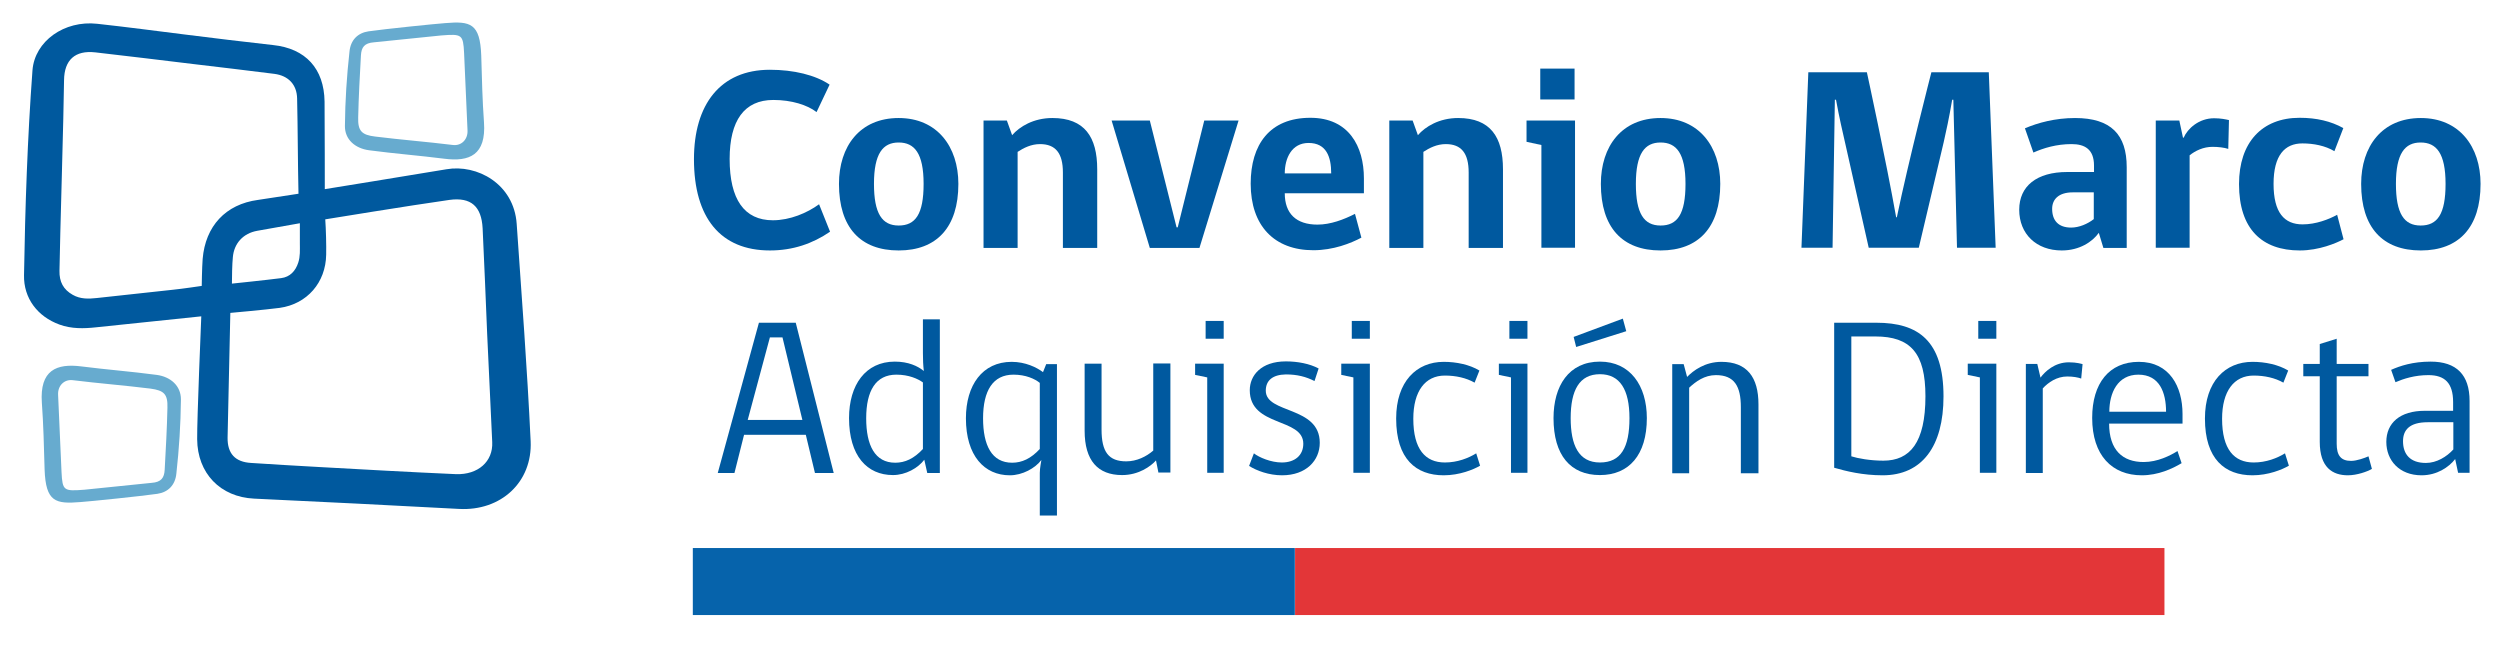 <?xml version="1.0" encoding="UTF-8"?>
<!-- Generator: Adobe Illustrator 27.1.1, SVG Export Plug-In . SVG Version: 6.00 Build 0)  -->
<svg xmlns="http://www.w3.org/2000/svg" xmlns:xlink="http://www.w3.org/1999/xlink" version="1.1" id="Capa_1" x="0px" y="0px" viewBox="0 0 1093 283.8" style="enable-background:new 0 0 1093 283.8;" xml:space="preserve">
<style type="text/css">
	.st0{fill:#0663AB;}
	.st1{fill:#E33638;}
	.st2{fill:#00599F;}
	.st3{fill:#00599E;}
	.st4{fill:#67ABCF;}
</style>
<g>
	<g>
		<rect x="302.9" y="239.6" class="st0" width="263.2" height="29.3"></rect>
		<rect x="566.2" y="239.6" class="st1" width="380.1" height="29.3"></rect>
	</g>
	<g>
		<path class="st2" d="M321.1,206.8h-7.3l18-65.7h16.1l16.6,65.7h-8.2l-4-16.7h-27L321.1,206.8z M336.6,147.5l-9.7,36.1h23.9    l-8.7-36.1H336.6z"></path>
		<path class="st2" d="M404.1,201c-2.7,3.6-8.1,6.7-13.7,6.7c-11.3,0-19.2-8.4-19.2-24.9c0-14.5,7.2-24.7,20-24.7    c5.9,0,10,1.9,12.7,4.1c-0.3-2.5-0.4-5-0.4-7.8v-14.8h7.4v67.2h-5.5L404.1,201z M403.5,167.2c-2.2-1.6-6.2-3.4-11.6-3.4    c-9,0-13.2,7-13.2,19.1c0,11.8,3.8,19.4,12.7,19.4c4.3,0,8.2-1.8,12.1-6V167.2z"></path>
		<path class="st2" d="M454.6,225.3v-18.6c0-2,0.7-5.6,0.7-5.6c-2.7,3.6-8.3,6.7-13.8,6.7c-11.1,0-19.2-8.5-19.2-24.9    c0-14.5,7.2-24.7,20-24.7c6,0,10.9,2.4,13.7,4.5l1.4-3.5h4.7v66.2H454.6z M454.6,167.4c-2.2-1.8-6.2-3.6-11.5-3.6    c-9,0-13.3,7-13.3,19.1c0,11.8,3.8,19.4,12.7,19.4c4.3,0,8.2-1.8,12.1-6V167.4z"></path>
		<path class="st2" d="M506.5,206.8l-1.1-5.5c-2.3,2.6-7.6,6.4-14.8,6.4c-10.6,0-16.4-6.3-16.4-19.4v-29.3h7.4v28.8    c0,9.8,3.1,13.9,10.8,13.9c4.6,0,8.8-2.1,11.8-4.7v-38.1h7.5v47.7H506.5z"></path>
		<path class="st2" d="M527.8,206.8V165l-5.3-1.1v-4.9H535v47.7H527.8z M527.1,140.3h7.9v7.8h-7.9V140.3z"></path>
		<path class="st2" d="M553.4,170.8c0,10.2,23.6,6.6,23.6,22.8c0,7.7-5.9,14.2-16.5,14.2c-5.7,0-11.1-2-14.4-4.1l2.1-5.5    c2.3,1.8,7.5,4,12.2,4c5.8,0,9.4-3.2,9.4-8.2c0-11.5-23.4-7.2-23.4-23.4c0-6.4,4.9-12.6,15.8-12.6c5.1,0,10.4,1,14.3,3.1l-1.8,5.5    c-3.7-1.9-7.6-2.9-12.5-2.9C556.3,163.8,553.4,166.4,553.4,170.8z"></path>
		<path class="st2" d="M591.7,206.8V165l-5.3-1.1v-4.9h12.5v47.7H591.7z M591,140.3h7.9v7.8H591V140.3z"></path>
		<path class="st2" d="M647.1,203.6c-2.9,1.7-9,4.2-15.9,4.2c-12.1,0-20.8-7.1-20.8-24.8c0-16.2,8.9-24.8,20.8-24.8    c5.5,0,11.3,1.2,15.6,3.8l-2.1,5.3c-3.7-2.1-8.2-3.1-13-3.1c-8.6,0-13.8,6.8-13.8,18.9c0,13.4,5.3,19.1,13.8,19.1    c5.5,0,10.3-1.9,13.7-4L647.1,203.6z"></path>
		<path class="st2" d="M660.6,206.8V165l-5.3-1.1v-4.9h12.5v47.7H660.6z M659.9,140.3h7.9v7.8h-7.9V140.3z"></path>
		<path class="st2" d="M720,182.8c0,16.1-7.8,24.9-20.5,24.9c-12.9,0-20.3-8.7-20.3-24.9c0-14,6.6-24.7,20.3-24.7    C712.7,158.1,720,168.6,720,182.8z M712.4,182.8c0-12.5-4.2-19.2-12.9-19.2c-9,0-12.8,7-12.8,19.2c0,11.7,3.4,19.4,12.8,19.4    C708.7,202.2,712.4,195.6,712.4,182.8z M689.1,151.7l-1.1-4.4l21.5-8l1.5,5.5L689.1,151.7z"></path>
		<path class="st2" d="M761.1,206.8V178c0-9.1-2.8-14-10.9-14c-5,0-8.8,2.8-11.7,5.5v37.4h-7.4v-47.7h5l1.5,5.6    c2.7-2.8,7.8-6.6,15-6.6c11.2,0,16.2,6.7,16.2,18.6v30.1H761.1z"></path>
		<path class="st2" d="M823.1,207.8c-8.8,0-16-1.8-21.2-3.3v-63.4h18.5c18.3,0,29.3,7.9,29.3,32.2    C849.7,195.2,840.3,207.8,823.1,207.8z M819.9,147.1h-10.5v52.4c2.8,0.9,8.2,1.9,14,1.9c11.6,0,18.4-7.8,18.4-28.2    C841.8,154.4,835.3,147.1,819.9,147.1z"></path>
		<path class="st2" d="M865.6,206.8V165l-5.3-1.1v-4.9h12.5v47.7H865.6z M864.9,140.3h7.9v7.8h-7.9V140.3z"></path>
		<path class="st2" d="M909.9,165.5c-1.4-0.5-3.5-0.9-6.1-0.9c-4.6,0-8.3,2.6-10.7,5.2v37h-7.4v-47.7h5l1.4,6    c2-2.7,6.2-6.7,12.4-6.7c3.5,0,5.6,0.7,6,0.8L909.9,165.5z"></path>
		<path class="st2" d="M922.1,185.1c0,11.8,6,16.9,15.1,16.9c6.1,0,11.6-2.8,14.8-4.8l1.8,5.3c-4,2.4-10.2,5.3-17.4,5.3    c-13,0-21.7-8.7-21.7-25.1c0-15.1,7.4-24.5,20.4-24.5c13.4,0,19.1,10.8,19.1,22.8v4.2H922.1z M934.9,163.8    c-9.1,0-12.7,8-12.7,16.2H947C947,171.7,944.2,163.8,934.9,163.8z"></path>
		<path class="st2" d="M1000.7,203.6c-2.9,1.7-9,4.2-15.9,4.2c-12.1,0-20.8-7.1-20.8-24.8c0-16.2,8.9-24.8,20.8-24.8    c5.5,0,11.3,1.2,15.6,3.8l-2.1,5.3c-3.7-2.1-8.2-3.1-13-3.1c-8.6,0-13.8,6.8-13.8,18.9c0,13.4,5.3,19.1,13.8,19.1    c5.5,0,10.3-1.9,13.7-4L1000.7,203.6z"></path>
		<path class="st2" d="M1026.5,207.8c-6.7,0-12.3-3.4-12.3-14.6v-28.7h-7.2v-5.4h7.2v-8.7l7.4-2.3v11h13.9v5.4h-13.9V194    c0,5.1,1.8,7.5,6.3,7.5c2.5,0,6-1.3,7.6-2l1.5,5.5C1035,206.2,1030.4,207.8,1026.5,207.8z"></path>
		<path class="st2" d="M1074.7,206.8l-1.3-6.1c-2.8,3.6-8,7.1-14.7,7.1c-9.7,0-15.4-6.5-15.4-14.6c0-8.3,6-13.6,16.8-13.6h12.4v-3.8    c0-8.3-3.6-11.8-10.8-11.8c-6,0-10.9,1.6-14.4,3.1l-1.9-5.4c3.8-1.7,9.4-3.6,17.3-3.6c11.3,0,17,5.8,17,17.2v31.4H1074.7z     M1072.6,184.6h-11.2c-8.1,0-10.8,3.5-10.8,8.3c0,5.7,3.1,9.5,10,9.5c4.7,0,9.1-2.7,12-5.9V184.6z"></path>
	</g>
	<g>
		<path class="st2" d="M336.6,109.5c-21.6,0-33.2-14.3-33.2-39.9c0-23.9,11.5-39.1,33.2-39.1c10.4,0,19.9,2.3,26.1,6.5l-5.7,12    c-4-3.1-10.9-5.3-18.9-5.3c-12.7,0-19.1,9-19.1,25.8c0,17.7,6.4,26.8,18.9,26.8c7.5,0,15-3.2,20.2-7l4.8,12    C355.3,106.5,346.7,109.5,336.6,109.5z"></path>
		<path class="st2" d="M419,80.4c0,19-9.5,29.1-26.1,29.1c-16.7,0-26.1-10-26.1-29.1c0-16.4,9.1-28.8,26.1-28.8    C409.7,51.6,419,64.1,419,80.4z M403.8,80.4c0-13.4-4-18.1-10.9-18.1s-10.8,4.8-10.8,18.1c0,12.9,3.5,18.2,10.8,18.2    S403.8,93.7,403.8,80.4z"></path>
		<path class="st2" d="M464.7,108.4v-33c0-8.4-3.2-12.4-10-12.4c-3.9,0-7.2,1.7-9.8,3.4v42h-14.9V52.7h10.2l2.3,6.4    c3.2-3.7,9.3-7.5,17.6-7.5c14.1,0,19.6,8.3,19.6,22.4v34.4H464.7z"></path>
		<path class="st2" d="M524.4,108.4h-21.7L486,52.7h16.7l11.7,46.7h0.5l11.6-46.7h15L524.4,108.4z"></path>
		<path class="st2" d="M561.7,84.5c0,8.9,5,13.7,14.3,13.7c5.7,0,11.5-2.2,16.4-4.7l2.8,10.4c-4.7,2.5-12.3,5.5-21,5.5    c-17.1,0-27.4-10.7-27.4-29.1c0-17.1,8.3-28.8,26.1-28.8c16.8,0,23.4,12.5,23.4,26.5v6.5H561.7z M572.1,62.5    c-7.4,0-10.4,6.7-10.4,13.3H582C582,68.6,579.9,62.5,572.1,62.5z"></path>
		<path class="st2" d="M642.1,108.4v-33c0-8.4-3.2-12.4-10-12.4c-3.9,0-7.2,1.7-9.8,3.4v42h-14.9V52.7h10.2l2.3,6.4    c3.2-3.7,9.3-7.5,17.6-7.5c14.1,0,19.6,8.3,19.6,22.4v34.4H642.1z"></path>
		<path class="st2" d="M673.9,108.4v-45l-6.5-1.4v-9.3h21.2v55.6H673.9z M673.4,30h15v13.5h-15V30z"></path>
		<path class="st2" d="M752.1,80.4c0,19-9.5,29.1-26.1,29.1c-16.7,0-26.1-10-26.1-29.1c0-16.4,9.1-28.8,26.1-28.8    C742.8,51.6,752.1,64.1,752.1,80.4z M736.9,80.4c0-13.4-4-18.1-10.9-18.1s-10.8,4.8-10.8,18.1c0,12.9,3.5,18.2,10.8,18.2    S736.9,93.7,736.9,80.4z"></path>
		<path class="st2" d="M855.6,108.4L854,43.6h-0.5c-1.4,8.2-2.7,14.1-3.7,18.5l-10.9,46.2H817l-10.4-46.2c-1-4.4-2.4-10.3-3.9-18.5    h-0.5l-1,64.7h-13.6l3-76.7h25.6c0,0,8.4,38.6,12.8,63.4h0.3c5.1-24.6,15.1-63.4,15.1-63.4h25.1l3,76.7H855.6z"></path>
		<path class="st2" d="M919.6,108.4l-2-6.6c-2.8,3.9-8.4,7.7-16.2,7.7c-11.1,0-18.6-7.2-18.6-17.8c0-10.3,7.6-16.5,21-16.5h11.7    v-2.8c0-7.2-4.1-9.4-9.8-9.4c-6.6,0-12.2,1.7-16.7,3.7l-3.7-10.6c5.6-2.4,13.2-4.5,21.9-4.5c15.8,0,22.6,7.3,22.6,21.5v35.3H919.6    z M915.4,84.1h-9.2c-6.1,0-9,3-9,7.2c0,5.1,2.7,8.2,8.3,8.2c3.5,0,7.2-1.6,9.9-3.7V84.1z"></path>
		<path class="st2" d="M974.2,65.1c-1.8-0.6-4.4-0.9-6.9-0.9c-4,0-7.5,1.7-10,3.7v40.4h-14.8V52.7h10.3l1.6,7.5h0.3    c1.7-4,6.7-8.5,13.3-8.5c3,0,5.2,0.5,6.5,0.8L974.2,65.1z"></path>
		<path class="st2" d="M1024.6,104.6c-3.2,1.7-10.7,4.9-19.1,4.9c-16.6,0-26.6-9.4-26.6-29c0-18.2,10-29,26.5-29    c7.4,0,13.7,1.5,19.1,4.5l-3.9,10.1c-4-2.4-9.1-3.4-14-3.4c-7.7,0-12.6,5.2-12.6,17.7c0,12.6,4.7,17.7,12.7,17.7    c5.8,0,11.5-2.2,15.1-4.2L1024.6,104.6z"></path>
		<path class="st2" d="M1084.5,80.4c0,19-9.5,29.1-26.1,29.1c-16.7,0-26.1-10-26.1-29.1c0-16.4,9.1-28.8,26.1-28.8    C1075.2,51.6,1084.5,64.1,1084.5,80.4z M1069.2,80.4c0-13.4-4-18.1-10.9-18.1s-10.8,4.8-10.8,18.1c0,12.9,3.5,18.2,10.8,18.2    S1069.2,93.7,1069.2,80.4z"></path>
	</g>
	<g>
		<path class="st3" d="M225.9,97.9c-1.2-17.6-17.4-26.2-30.7-23.9c-16.1,2.7-53.2,8.7-53.2,8.7s0-27.1-0.1-38.3    c-0.2-14.4-8.3-23.2-22.5-24.7c-12.8-1.4-25.6-3-38.5-4.6c-12.8-1.6-25.6-3.3-38.4-4.7C28.1,8.8,15.2,18,14.2,30.7    C12,60.5,11,90.4,10.5,120.3c-0.2,10.1,5.9,18.1,15.5,21.6c5.2,1.9,10.6,1.8,16,1.2c14-1.5,46-4.8,46-4.8s-1.9,45.5-1.8,53.7    c0.1,14.9,10.1,25.3,24.9,26c29.9,1.4,59.8,2.9,89.6,4.5c18.3,1,32.1-11.7,31.3-29.6C230.5,161.2,228.1,129.6,225.9,97.9z     M131.1,106.5c0,2.8,0.2,5.6-0.7,8.3c-1.2,3.7-3.6,6.3-7.5,6.8c-6.1,0.8-21.5,2.4-21.5,2.4c0-2.8,0.1-8.7,0.4-11.5    c0.5-6.1,4.5-10.5,10.7-11.6c4.5-0.8,18.6-3.3,18.6-3.3S131.1,105.2,131.1,106.5z M88.6,113.2c-0.3,4-0.4,11.8-0.4,11.8    s-8.7,1.3-12.8,1.7c-11,1.2-22.1,2.4-33.1,3.6c-3.6,0.4-7.2,0.5-10.5-1.4c-4.1-2.3-5.9-5.7-5.8-10.5c0.2-14,1.9-69.6,2-83.3    c0.1-8.9,4.8-13.2,13.7-12.2C56,24.5,70.2,26.3,84.5,28c11.8,1.4,23.7,2.8,35.5,4.3c6.1,0.8,9.8,4.7,9.9,10.8    c0.3,12.9,0.3,28.7,0.6,41.6c0,0-12.9,2-17.7,2.7C98.6,89.3,89.8,98.9,88.6,113.2z M199.4,207.3c-10.1-0.4-20.2-1-30.4-1.5    c-19.7-1.1-39.5-2.1-59.2-3.4c-7-0.4-10.4-4.1-10.3-11.1c0.3-17.1,0.9-37.4,1.2-54.5c0,0,15.6-1.4,21.6-2.2    c12-1.7,20.1-11.1,20.3-23.2c0.1-3.9-0.1-11.5-0.4-15.5c0,0,37.3-6.1,54.3-8.5c9.5-1.3,14,2.9,14.5,12.4c0.7,15.5,1.4,31,2,46.5    l0,0c0.7,15.7,1.5,31.3,2.2,47C215.6,201.8,209,207.6,199.4,207.3z"></path>
		<path class="st4" d="M161.4,65.7c11.3,1.5,21.9,2.3,32.9,3.7c10.9,1.4,18.3-1.6,17.3-15.9c-0.7-9.7-0.9-18.8-1.2-29.2    c-0.5-14.2-4.8-15.1-15.7-14.2c-4.3,0.3-26.7,2.6-33.6,3.6c-4.7,0.7-7.8,3.8-8.3,8.8c-1.2,10.8-1.9,21.6-2,32.5    C150.7,61,155.3,64.9,161.4,65.7z M156.6,51.3c0.2-9,0.7-18.1,1.2-27.1c0.2-3.5,1.5-5.4,5.7-5.7l29.4-3c9-0.7,9.6-0.5,10,7.7    c0.3,5.8,1.3,28.4,1.5,33.8c0.2,3.9-2.6,6.8-6.3,6.4c-11.3-1.4-22.9-2.3-34.1-3.7C158.2,59,156.4,57.3,156.6,51.3z"></path>
		<path class="st4" d="M68.5,163.9c-11.3-1.5-21.9-2.3-32.9-3.7c-10.9-1.4-18.3,1.6-17.3,15.9c0.7,9.7,0.9,18.8,1.2,29.2    c0.5,14.2,4.8,15.1,15.7,14.2c4.3-0.3,26.7-2.6,33.6-3.6c4.7-0.7,7.8-3.8,8.3-8.8c1.2-10.8,1.9-21.6,2-32.5    C79.1,168.6,74.5,164.7,68.5,163.9z M73.2,178.3c-0.2,9-0.7,18.1-1.2,27.1c-0.2,3.5-1.5,5.4-5.7,5.7l-29.4,3    c-9,0.7-9.6,0.5-10-7.7c-0.3-5.8-1.3-28.4-1.5-33.8c-0.2-3.9,2.6-6.8,6.3-6.4c11.3,1.4,22.9,2.3,34.1,3.7    C71.7,170.7,73.4,172.3,73.2,178.3z"></path>
	</g>
</g>
</svg>
